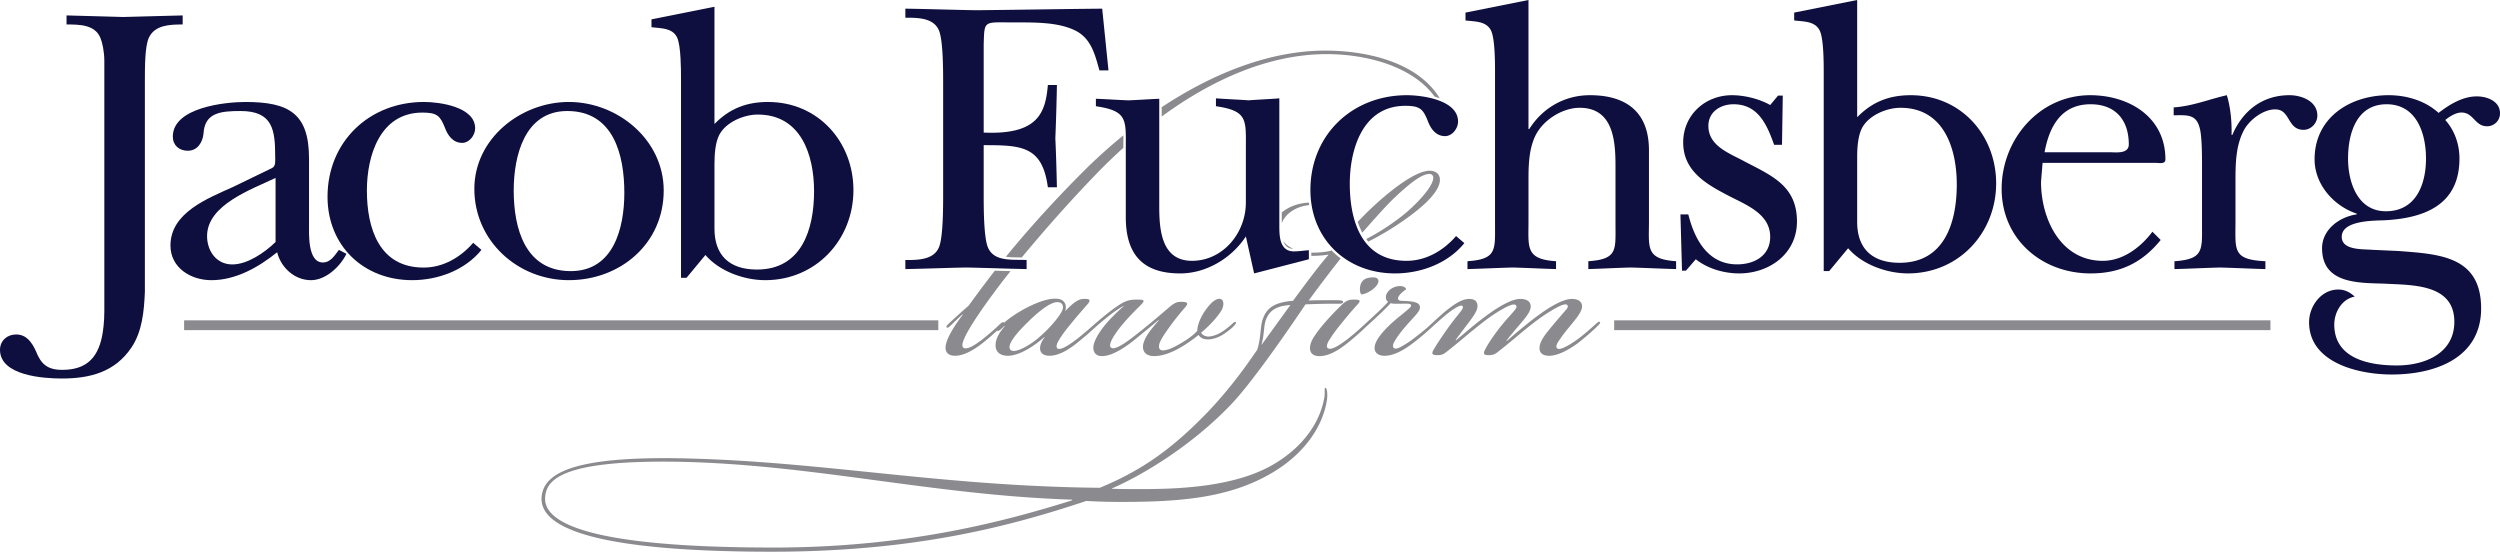 <svg xmlns="http://www.w3.org/2000/svg" width="290" height="64" fill="none" viewBox="0 0 290 64">
  <path fill="#8B8A8E" d="M157.873 32.886c-.186.485-.149 1.044.037 1.267.373 0 1.306-.41 1.753-1.006.447-.559.224-.97-.336-.97-.67 0-1.193.15-1.454.71zM185.113 37.581c-.41.372-1.156 1.043-1.789 1.528-.821.633-1.343.931-1.79 1.154-.299.15-.709.299-.895.15-.15-.111-.15-.373.149-.82.224-.336.634-.932 1.231-1.64.596-.745 1.38-1.602 1.492-2.273.074-.596-.336-1.005-1.157-1.005-1.119 0-2.759 1.043-4.064 2.012-1.306.969-2.648 2.124-3.506 2.87l-.037-.038c.336-.447.708-.894 1.342-1.64.634-.745 1.343-1.527 1.455-2.123.112-.634-.261-1.08-1.193-1.08-1.082 0-2.723 1.042-4.028 2.011-1.306.97-2.536 2.05-3.431 2.795l-.037-.037c.41-.597 1.194-1.603 1.753-2.348.485-.671.783-1.155.783-1.603 0-.41-.224-.819-.933-.819-.783 0-1.528.447-2.536 1.23-.671.521-1.492 1.304-1.939 1.714l-.15.14c-.444.404-.884.767-1.64 1.35a11.85 11.85 0 01-1.678 1.119c-.411.224-.671.26-.82.149-.15-.112-.15-.372.037-.708.186-.372.634-1.006 1.267-1.751.82-.97 1.716-1.752 1.716-2.236v-.038c0-.67-1.081-.708-2.125-.745-.486-.037-.598-.298-.112-.82.224-.223.372-.335.634-.521-.037-.224-.373-.373-.672-.373-.596 0-1.119.261-1.417.634-.372.447-.335.968 0 1.193-.298.335-.783.819-1.305 1.304-.672.633-1.007.932-1.455 1.341l-.014.015c-.587.549-.925.848-1.7 1.476-.634.522-1.268.931-1.641 1.118-.373.187-.709.26-.895.111-.15-.149-.112-.41.112-.82a17.01 17.01 0 011.305-1.825 50.407 50.407 0 012.014-2.385c.447-.485.372-.596-.411-.596-.746 0-1.006.223-1.715.932-.97.968-2.052 2.123-2.798 3.242-.335.484-.559.968-.559 1.453 0 .559.336.932 1.082.932h.036c1.232 0 2.499-.932 3.245-1.527a31.493 31.493 0 002.088-1.827c.411-.373.858-.783 1.492-1.379.597-.559 1.119-1.08 1.416-1.416.187.075.486.075.859.075.932 0 1.64-.112 1.491.298-.111.26-1.529 1.267-2.424 2.124-.82.783-1.753 1.826-1.79 2.646-.037.558.373.968 1.156.968 1.231 0 2.536-.894 3.319-1.49a29.933 29.933 0 002.126-1.789 49.06 49.06 0 011.603-1.416c.448-.372 1.007-.782 1.455-1.005.223-.112.447-.187.559-.037.075.11 0 .297-.261.633-.41.521-.933 1.155-1.492 1.938-.559.782-1.38 2.012-1.641 2.496-.298.522-.037.596.485.596.41 0 .634-.075.969-.335 1.642-1.267 2.536-2.124 4.178-3.391 1.118-.895 2.237-1.566 2.908-1.901.41-.186.709-.298.932-.224.224.075.187.336.037.522-.26.372-.932 1.043-1.566 1.826-.671.82-1.603 2.124-1.976 2.906-.224.485-.112.597.485.597.373 0 .634-.075.97-.336 1.641-1.267 2.536-2.124 4.176-3.391 1.194-.932 2.238-1.565 2.909-1.9.373-.187.783-.336.969-.224.187.111.112.335-.037.521-.484.559-1.006 1.155-1.566 1.826-.634.783-1.529 1.752-1.566 2.61-.037.632.372.968 1.118.968 1.156 0 2.611-.932 3.357-1.49a29.948 29.948 0 002.237-1.939c.262-.26.373-.41.299-.484-.112-.113-.261.036-.485.222zM108.845 37.162H21.357v1.136h87.488v-1.136zM263.37 37.162h-76.126v1.136h76.126v-1.136z"/>
  <path fill="#0E0E3F" d="M16.805 33.868c-.09 2.236-.32 4.609-1.552 6.434-1.918 2.875-4.84 3.605-8.084 3.605-2.1 0-7.169-.319-7.169-3.33 0-1.05.822-1.78 1.872-1.78 1.188 0 1.827.912 2.284 1.916.594 1.506 1.325 2.19 3.06 2.19 2.649 0 4.064-1.232 4.612-3.833.137-.639.274-1.734.274-2.966V7.082c0-1.096-.228-2.145-.457-2.693-.64-1.55-2.466-1.55-3.927-1.55v-1.05c2.191.045 4.384.136 6.575.182 2.284-.046 4.567-.137 6.896-.182v1.05c-1.461 0-3.242.045-3.927 1.55-.457 1.004-.457 3.377-.457 5.066v24.413zM31.555 19.494c.457-.228.366-.82.366-1.323 0-3.103-.274-5.293-4.019-5.293-2.283 0-4.156.182-4.293 2.6-.091 1.005-.685 2.009-1.827 2.009-1.005 0-1.735-.639-1.735-1.643 0-3.376 6.073-4.015 8.403-4.015 5.069 0 7.397 1.323 7.397 6.57v7.53c0 1.141-.183 4.518 1.599 4.518.913 0 1.37-.822 1.871-1.46l.868.456c-.73 1.506-2.42 3.058-4.11 3.058-1.872 0-3.47-1.415-3.927-3.24-2.146 1.734-4.794 3.24-7.626 3.24-2.42 0-4.75-1.46-4.75-4.015 0-3.834 4.339-5.476 7.261-6.8l4.522-2.192zm.41 1.142c-2.74 1.323-7.945 3.102-7.945 6.753 0 1.689 1.05 3.285 2.923 3.285 1.781 0 3.744-1.369 5.023-2.6v-7.438z"/>
  <path fill="#0E0E3F" d="M55.848 28.986c-1.918 2.373-5.07 3.513-8.037 3.513-5.663 0-9.818-4.015-9.818-9.674 0-6.388 4.84-10.997 11.187-10.997 1.781 0 5.937.547 5.937 3.057 0 .822-.685 1.689-1.507 1.689-1.096 0-1.69-.912-2.009-1.78-.548-1.369-.913-1.734-2.603-1.734-4.932 0-6.439 5.02-6.439 9.035 0 4.381 1.415 8.944 6.576 8.944 2.283 0 4.293-1.186 5.754-2.875l.959.822z"/>
  <path fill="#0E0E3F" d="M76.99 22.095c0 6.16-5.024 10.404-11.006 10.404-5.936 0-10.96-4.563-10.96-10.586 0-5.84 5.388-10.085 10.96-10.085 5.663 0 11.006 4.38 11.006 10.267zm-17.4 0c0 4.336 1.28 9.355 6.622 9.355 4.978 0 6.211-5.02 6.211-9.08 0-4.381-1.233-9.492-6.622-9.492-4.977 0-6.21 5.247-6.21 9.217zM82.879 14.384c1.735-1.78 3.7-2.555 6.21-2.555 5.846 0 9.91 4.654 9.91 10.222C99 27.8 94.661 32.5 88.77 32.5c-2.42 0-5.298-1.004-6.942-2.92l-2.191 2.646h-.64V9.227c0-1.14 0-3.924-.456-4.883-.548-1.141-1.918-1.05-2.97-1.187v-.912l7.307-1.46v13.599zm0 12.138c0 3.058 1.69 4.746 4.932 4.746 5.206 0 6.621-4.7 6.621-9.081 0-4.198-1.506-8.898-6.53-8.898-1.598 0-3.699.866-4.475 2.373-.457.912-.548 2.236-.548 3.376v7.484z"/>
  <g>
    <path fill="#0E0E3F" d="M128.584 8.168h-1.05c-.548-1.962-1.005-3.878-3.06-4.745-1.963-.867-4.566-.822-6.758-.822-3.654 0-3.517-.319-3.608 2.556v10.222c6.256.273 7.169-2.236 7.444-5.522h1.05a279.54 279.54 0 01-.182 6.206c.091 1.87.137 3.787.182 5.659h-1.05c-.639-4.792-3.06-4.883-7.444-4.883v5.75c0 1.414 0 4.79.457 6.023.685 1.825 2.923 1.46 4.521 1.551v1.05c-2.33-.046-4.704-.137-7.033-.183-2.329.046-4.612.137-7.032.183v-1.05c1.461 0 3.333 0 3.927-1.552.457-1.231.457-4.608.457-6.069V9.674c0-1.46 0-4.837-.457-6.069-.594-1.551-2.466-1.551-3.927-1.551v-1.05c2.785.045 5.479.137 8.174.182 4.886-.045 9.772-.137 14.659-.182l.73 7.164z"/>
    <path fill="#0E0E3F" d="M134.473 23.912c0 2.692.229 6.343 3.791 6.343 3.608 0 6.256-3.24 6.256-6.753v-6.115c0-3.468.274-4.518-3.47-5.065v-.913c1.279.092 2.511.138 3.79.228 1.187-.09 2.421-.136 3.563-.228v14.694c0 1.232 0 3.058 1.689 3.058.548 0 1.142-.091 1.736-.137v1.05l-6.348 1.643-.959-4.29c-1.644 2.51-4.567 4.29-7.626 4.29-4.613 0-6.302-2.51-6.302-6.526V17.39c0-3.468.273-4.519-3.471-5.066v-.867c1.279.046 2.512.137 3.79.183 1.188-.046 2.421-.137 3.562-.183v12.456h-.001zM169.863 28.202c-1.918 2.373-5.069 3.514-8.037 3.514-5.663 0-9.818-4.016-9.818-9.674 0-6.389 4.841-10.998 11.188-10.998 1.781 0 5.937.548 5.937 3.057 0 .821-.685 1.689-1.508 1.689-1.095 0-1.689-.912-2.008-1.78-.549-1.369-.914-1.734-2.603-1.734-4.933 0-6.439 5.02-6.439 9.035 0 4.38 1.415 8.945 6.576 8.945 2.282 0 4.292-1.187 5.753-2.875l.959.821zM177.305 14.968h.091c1.553-2.464 4.11-3.925 7.033-3.925 4.338 0 6.85 2.054 6.85 6.39v8.259c0 3.012-.412 4.38 3.151 4.608v.913c-1.782-.046-3.516-.137-5.298-.183-1.644.046-3.333.137-4.886.183V30.3c3.425-.228 3.151-1.323 3.151-4.335v-6.753c0-2.92-.274-6.708-4.156-6.708-1.963 0-4.202 1.37-5.114 3.195-.731 1.46-.822 3.285-.822 4.974v5.019c0 3.012-.366 4.38 3.196 4.61v.911c-1.689-.045-3.333-.137-5.023-.182-1.735.046-3.516.137-5.251.182v-.912c3.424-.228 3.196-1.323 3.196-4.335V8.443c0-1.141 0-3.924-.457-4.883-.548-1.14-1.917-1.05-2.968-1.187v-.912l7.306-1.46v14.967h.001zM195.57 31.396h-.457l-.182-6.526h.913c.73 2.92 2.283 5.796 5.662 5.796 2.01 0 3.836-1.004 3.836-3.194 0-2.602-2.648-3.65-4.612-4.655-2.648-1.369-5.48-2.875-5.48-6.297 0-3.149 2.512-5.476 5.663-5.476 1.416 0 3.151.411 4.429 1.141l.913-1.096h.548l-.09 5.705h-.914c-.821-2.282-1.826-4.7-4.703-4.7-1.507 0-2.923.866-2.923 2.51 0 2.372 2.511 3.194 4.247 4.152 3.151 1.643 6.028 2.83 6.028 6.936 0 3.743-3.197 6.024-6.713 6.024-1.735 0-3.653-.548-5.023-1.643l-1.142 1.323zM215.432 13.6c1.736-1.78 3.7-2.556 6.212-2.556 5.845 0 9.909 4.654 9.909 10.221 0 5.75-4.339 10.45-10.229 10.45-2.421 0-5.298-1.005-6.942-2.92l-2.192 2.646h-.639V8.442c0-1.141 0-3.924-.457-4.883-.548-1.14-1.918-1.05-2.969-1.187V1.46L215.432 0v13.6zm0 12.137c0 3.058 1.691 4.746 4.933 4.746 5.206 0 6.621-4.7 6.621-9.08 0-4.199-1.507-8.9-6.53-8.9-1.598 0-3.699.868-4.475 2.374-.457.912-.549 2.236-.549 3.377v7.483zM250.64 27.837c-2.147 2.646-4.704 3.879-8.129 3.879-5.663 0-10.321-3.97-10.321-9.812 0-5.703 4.339-10.86 10.275-10.86 4.475 0 8.722 2.51 8.722 7.438 0 .594-.684.411-1.141.411H236.94l-.182 2.19c0 4.335 2.282 9.173 7.169 9.173 2.329 0 4.384-1.552 5.754-3.378l.959.959zm-5.937-10.176c.731 0 2.237.227 2.237-.913 0-2.829-1.552-4.654-4.429-4.654-3.425 0-4.795 2.6-5.343 5.567h7.535zM255.434 20.353c0-1.232.046-4.472-.274-5.522-.411-1.643-1.552-1.46-3.014-1.46v-.912c2.146-.137 4.156-.959 6.166-1.415.41 1.323.593 2.966.547 4.609h.092c1.187-2.784 3.47-4.61 6.621-4.61 1.416 0 3.242.685 3.242 2.374 0 .867-.73 1.643-1.598 1.643-1.918 0-1.507-2.373-3.288-2.373-1.369 0-2.876 1.14-3.561 2.282-1.051 1.871-1.051 4.107-1.051 6.206v4.517c0 3.332-.365 4.427 3.471 4.61v.912c-1.736-.046-3.516-.137-5.252-.182-1.781.045-3.516.136-5.297.182v-.912c3.425-.229 3.197-1.324 3.197-4.336v-5.613h-.001zM278.22 29.115c4.658.365 9.59.548 9.59 6.662 0 5.795-5.389 7.666-10.366 7.666-3.791 0-9.59-1.323-9.59-6.069 0-1.87 1.415-3.787 3.379-3.787.776 0 1.37.319 1.918.821-1.507.274-2.375 1.825-2.375 3.24 0 3.97 4.064 4.745 7.261 4.745 3.196 0 6.667-1.368 6.667-5.065 0-4.471-5.024-4.244-8.174-4.426-3.015-.091-7.17 0-7.17-4.107 0-2.19 2.055-3.65 4.018-3.925v-.09c-2.648-.867-4.886-3.377-4.886-6.298 0-4.837 4.11-7.438 8.585-7.438 2.101 0 4.247.639 5.799 2.053 1.234-.958 2.786-1.916 4.43-1.916 1.188 0 2.694.547 2.694 1.962a1.49 1.49 0 01-1.506 1.505c-1.416 0-1.553-1.596-2.969-1.596-.639 0-1.37.456-1.873.867 1.097 1.232 1.645 2.828 1.645 4.471 0 5.385-4.065 6.937-8.769 7.165-1.37.046-4.886.046-4.886 1.916 0 1.598 2.511 1.415 3.516 1.506l3.062.138zm3.196-10.724c0-2.92-1.095-6.297-4.566-6.297-3.516 0-4.476 3.422-4.476 6.297 0 2.738 1.097 6.114 4.385 6.114 3.516.001 4.657-3.148 4.657-6.114z"/>
  </g>
  <g>
    <path fill="#8B8A8E" d="M161.807 22.897c2.163-2.049 3.281-2.72 4.027-2.72.298 0 .485.261.411.597-.15 1.006-1.865 2.832-3.245 3.987a26.798 26.798 0 01-4.51 2.966c.074.102.144.206.224.303a32.976 32.976 0 004.1-2.45c1.977-1.378 4.102-3.166 4.214-4.62.037-.596-.299-1.155-1.194-1.155-1.641 0-4.661 2.31-7.197 4.77-.367.366-.749.756-1.141 1.16.146.433.321.855.533 1.254 1.312-1.496 3.002-3.394 3.778-4.092zM148.876 27.969c.174.53.51.872 1.142.898-.471-.214-.872-.511-1.142-.898zM154.907 34.822c-1.007 0-2.274 0-3.095.037a147.948 147.948 0 013.705-4.88 9.252 9.252 0 01-1.08-.953 1.727 1.727 0 00-.052.057c-.633.15-1.267.224-2.162.224-.037 0-.075-.002-.113-.004v.375l.075.001c.82 0 1.529-.074 1.94-.15-1.193 1.38-2.685 3.392-4.14 5.367-1.939.15-2.946.708-3.431 1.938-.41.932-.224 2.161-.708 3.726-.97 1.416-2.909 4.248-5.706 7.192-3.99 4.137-7.495 6.745-12.567 8.832-18.796-.186-32.333-3.13-48.965-3.428-12.345-.187-15.514 1.826-15.775 4.434-.41 4.1 8.017 6.41 26.701 6.41 16.707 0 27.746-2.982 36.472-5.888a70.96 70.96 0 004.102.111c6.75 0 12.493-.447 17.415-3.353 3.767-2.2 5.967-5.404 6.415-8.571.074-.559 0-1.305-.187-1.305s0 .447-.149 1.23c-.597 3.204-2.872 5.925-6.004 7.714-4.587 2.645-11.374 2.795-15.215 2.795-1.305 0-2.424 0-3.394-.037v-.037c3.841-1.677 9.435-5.143 13.798-9.726 2.238-2.31 6.228-8.012 8.652-11.627 1.044-.037 1.939-.074 3.431-.074.597 0 .933.037.933-.224 0-.186-.56-.186-.896-.186zm-30.542 23.216c-7.756 2.422-19.056 5.477-34.607 5.477-21.22 0-26.85-2.795-26.515-5.925.187-1.938 1.94-4.248 15.44-4.025 15.662.298 29.497 3.876 45.682 4.397v.076zm22.002-18.073h-.037c.372-1.23.224-2.2.559-2.982.559-1.341 1.79-1.528 2.797-1.602l-3.319 4.584zM148.685 24.65v1.236c.368-.954 1.428-1.906 3.184-2.097-.014-.095-.028-.19-.04-.286-1.317.063-2.392.512-3.144 1.148z"/>
  </g>
  <g>
    <path fill="#8B8A8E" d="M130.31 17.146v-.424c.002-.374.004-.712-.001-1.017a61.913 61.913 0 00-4.744 4.286c-3.453 3.462-6.368 6.713-8.88 9.79.482.07 1.006.075 1.525.079.108 0 .205.005.31.007 2.494-3.014 5.574-6.507 8.544-9.577a63.541 63.541 0 013.246-3.144zM134.757 13.517c5.814-4.26 12.417-7.238 19.136-7.238 4.544 0 9.934 1.368 12.524 4.93.203.059.404.124.598.197-2.472-4.066-8.131-5.508-13.193-5.537-6.425-.024-13.058 2.594-19.065 6.566v1.082zM142.878 37.619a9.8 9.8 0 01-.932.744c-.634.448-1.38.708-1.865.671-.336-.037-.634-.186-.746-.446 1.119-.932 1.94-1.901 2.35-2.572.336-.596.298-1.23-.111-1.34-.485-.113-1.12.41-1.79 1.378-.373.522-.895 1.528-.895 2.31-.262.298-.597.597-1.082.932-.596.41-1.529.969-2.163 1.193-.447.15-.82.224-1.044.074-.261-.186-.149-.67 0-.969.224-.484.634-1.08 1.231-1.9a37.064 37.064 0 011.678-2.087c.447-.522.111-.596-.56-.596-.522 0-.858.26-1.193.521-1.268 1.08-2.163 1.864-3.767 3.13-1.118.895-1.752 1.305-2.2 1.528-.373.186-.745.298-.932.112-.112-.112-.112-.335 0-.633.186-.485.634-1.156 1.268-1.938.746-.895 1.566-1.714 2.237-2.385.485-.485.373-.596-.41-.596-1.007 0-1.455.149-2.424.82-.762.507-1.816 1.388-2.368 1.87l-.168.142c-.411.372-1.007.894-1.79 1.527-.597.485-1.305.969-1.678 1.155-.298.15-.671.298-.858.15-.149-.112-.149-.41.112-.858.336-.596.82-1.23 1.305-1.825.783-.97 1.604-1.902 2.089-2.46.372-.448.298-.634-.485-.596-.597 0-1.231.483-2.126 1.415.224-.633-.037-1.304-.783-1.415-.97-.15-2.275.297-3.729 1.043-.709.372-1.343.782-1.716 1.043-.257.18-.636.483-.885.69 0-.02-.003-.04-.017-.056-.107-.112-.392.149-.535.297-.464.448-.928.858-1.57 1.38-.5.41-.999.782-1.462 1.043-.321.186-.857.41-1.106.223-.25-.223-.037-.745.071-1.005.785-1.901 4.067-6.224 5.173-7.603l.227-.28c-.557-.016-1.11-.028-1.669-.044l-.163-.005a155.667 155.667 0 00-3.034 4.055c-1.07.932-2.247 2.013-2.39 2.162-.107.112-.214.224-.178.336.071.111.178.074.392-.112.393-.373.928-.894 1.463-1.38l.035.038c-1.07 1.416-1.962 2.87-1.998 3.764-.035.67.392 1.005 1.106 1.005 1.177 0 2.498-.931 3.211-1.49a25.626 25.626 0 001.685-1.455c.002.012-.004.03.002.039.075.075.187 0 .336-.111.224-.187.373-.336.484-.448l.038.037c-.672.783-.97 1.38-1.045 1.938-.149 1.193.709 1.528 1.529 1.49 1.417-.074 3.133-1.304 4.102-2.16l.037.036c-.335.41-.559.932-.522 1.342.037.446.373.782 1.081.782 1.231 0 2.461-.894 3.208-1.49a40.823 40.823 0 002.014-1.722l.037-.03c.447-.41.932-.82 1.492-1.267.559-.447 1.417-1.08 1.939-1.304-.783.67-1.642 1.527-2.201 2.198-.745.894-1.305 1.863-1.38 2.497-.074.633.224 1.155.97 1.155h.037c1.231 0 2.797-1.118 3.729-1.863.82-.67 2.014-1.64 2.797-2.31l.037.037c-.522.596-1.044 1.23-1.342 1.714-.298.485-.485.969-.485 1.341 0 .597.373 1.081 1.305 1.081 1.306 0 2.798-.746 4.215-1.752.261-.186.634-.446.932-.708.15.299.559.522 1.007.522.597.037 1.417-.26 2.051-.708.522-.372.745-.558.932-.744.298-.298.41-.485.336-.56-.073-.073-.297.076-.483.263zm-22.152 1.341c-1.006.932-2.424 1.751-3.132 1.751-.261 0-.448-.111-.485-.372-.075-.485.559-1.453 2.089-2.944 1.342-1.34 2.685-2.347 3.43-2.347.411 0 .709.186.672.67-.038.596-1.38 2.199-2.574 3.242z"/>
  </g>
</svg>
